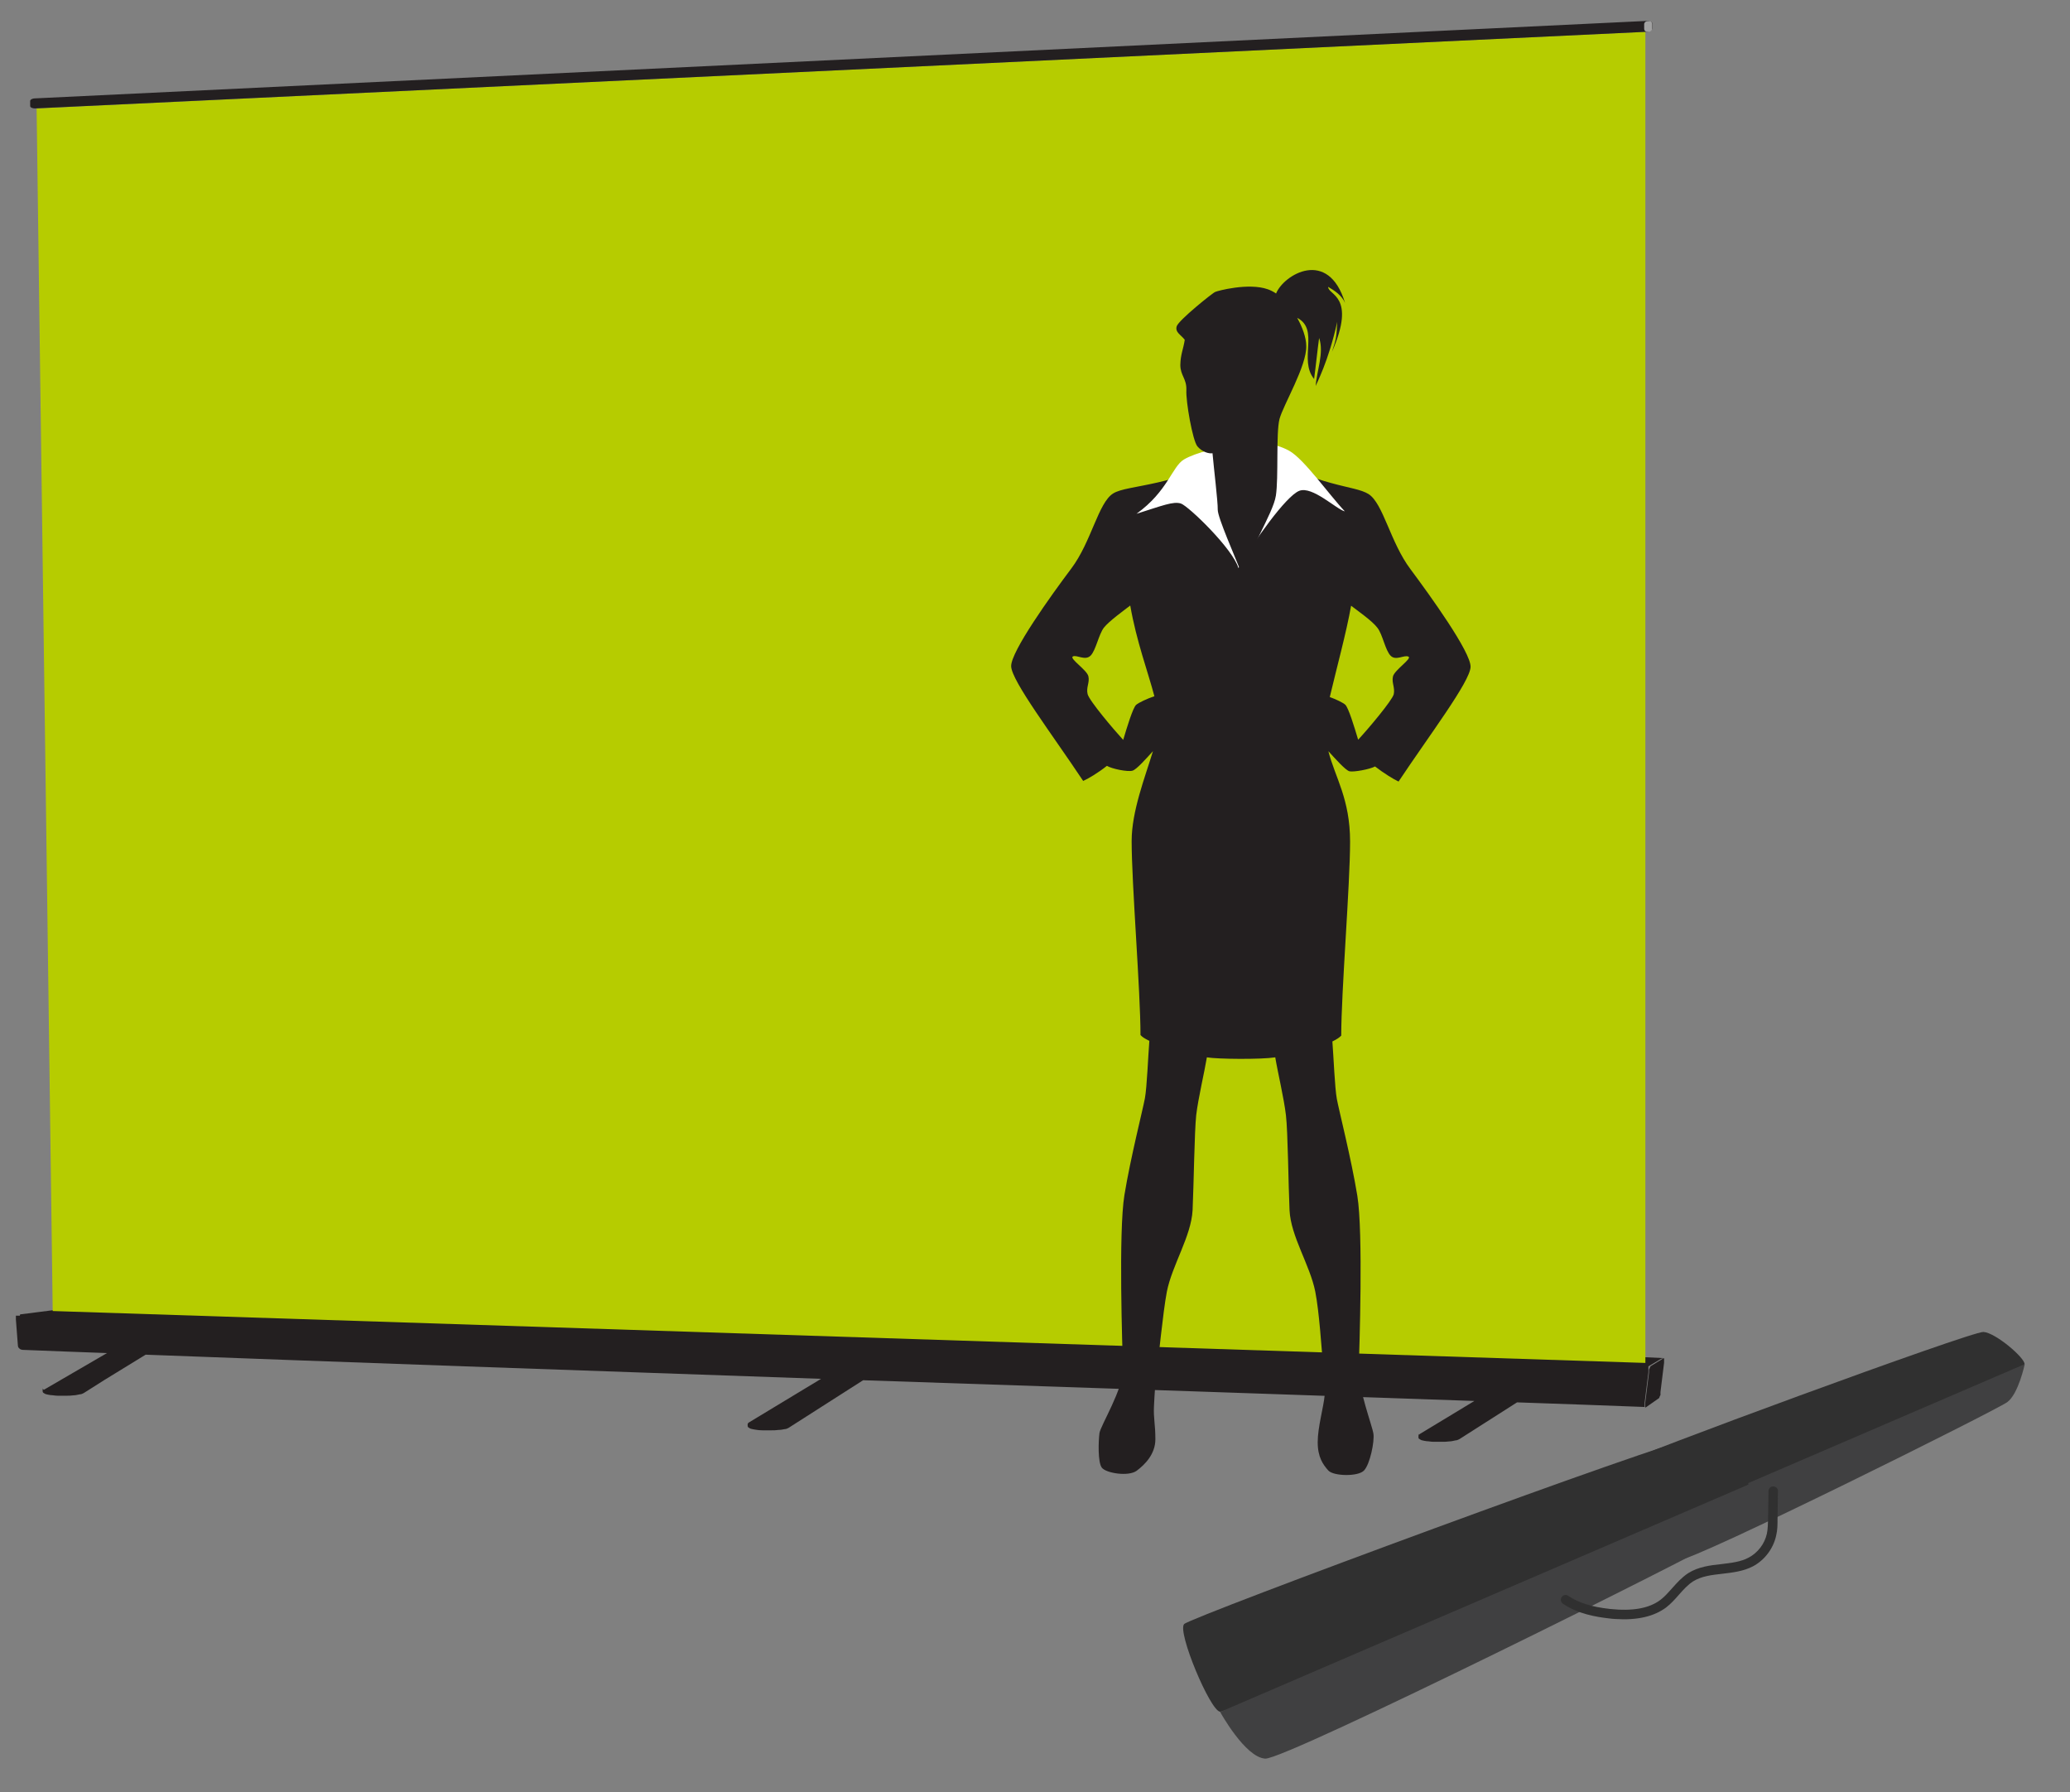 <svg id="Layer_1" xmlns="http://www.w3.org/2000/svg" version="1.1" viewBox="0 0 1029.1 890.9"><rect x="0" y="0" width="1029.1" height="890.9" fill="#808080" stroke="none"/><defs><style>.st1{fill-rule:evenodd}.st1,.st2{fill:#231f20}.st4{fill:#303030}.st5{fill:#404041}</style></defs><path class="st2" d="M827.3 675.6v-.4h-.3l-6.2 3.8-.4.4c-.3.2 0 .5-.3.8-.2.3-.3.6-.3 1v1.1l-1.9 15.2v2.1h.3l6.3-4.4c.2 0 .3-.3.4-.4l.3-.8c.2-.3.4-.6.3-1v-1l1.8-14.6v-1.8z"/><path class="st2" d="M817.6 699.4c-.2-.2 0-.2 0-.4v-1.6l1.9-15.2v-3l6.4-3.8 1.2-.3c-165-8.2-634-16.2-796.5-24.3h-.4l-19.6 2.5h-.4l-.3.3v.4h-2v1.9l1 13c0 .3.1.5.2.8.1.2.3.4.5.6.2.2.4.3.7.5.3 0 .6.2.9.2 13.2.5 27.2 1.1 42 1.6l-31.3 18.2h-.1c-.1 0-.2 0-.3-.2-.2-.2-.2-.5 0-.7-.4.4-.3 1.5-.3 1.7 0 .3.1.5.3.7.4.3.8.5 1.2.7.8.2 1.7.4 2.5.5 1 0 2.2.3 3.5.3h4.1c1.3 0 2.5 0 3.8-.2 1 0 2-.3 3.1-.5.7 0 1.3-.3 1.9-.6l10.1-6.4 20.7-12.7c95.7 3.6 216.5 7.9 335.8 12l-35.9 21.7c-.3.2-.4.4-.4.6-.1-.2-.1-.4.1-.6-.4.4-.3 1.5-.3 1.7 0 .3.1.5.3.7.4.3.8.5 1.2.7.8.2 1.7.4 2.5.5 1.1.2 2.3.3 3.5.3h4.1c1.3 0 2.5 0 3.8-.2 1 0 2-.2 3-.4.7 0 1.3-.3 1.9-.6l37.1-23.7c111.2 3.7 219.9 7.4 303.9 10.3l-27.1 16.4c-.3.2-.5.4-.4.6v-.6c-.4.4-.3 1.5-.3 1.7 0 .3 0 .5.3.7.4.3.8.5 1.2.7.8.2 1.7.4 2.5.5 1 0 2.2.3 3.5.3h4.1c1.3 0 2.5 0 3.8-.2 1 0 2-.3 3-.5.7 0 1.3-.3 1.9-.6l28.7-18.3c23.8.8 45.2 1.6 63.6 2.3l-.3-.3z"/><path style="fill:#b6cc00" d="M818 677.5 26.2 651.7l-8-597.8L818 15.8v661.7z"/><path class="st2" d="M821.4 14.3c0 .8-1.2 1.5-2.8 1.5L17.4 53.9c-1.3 0-2.4-.5-2.4-1.2v-2.4c-.1-.7 1-1.4 2.5-1.4l801.2-38.5c1.5 0 2.7.5 2.8 1.3v2.6z"/><path d="M821.4 14.3c0 .8-.8 1.5-1.6 1.5h-.8c-.8.1-1.5-.5-1.6-1.3V12c0-.8.8-1.5 1.6-1.5h.8c.8-.1 1.5.5 1.6 1.3v2.5z" style="fill:#a1a1a1"/><path class="st1" d="M620.4 228.6c-1.4-1.3.4-6.9-.9-5.5-36.3 19.6-58.8 17.6-66.1 22.2-7.4 4.6-10.8 24-20.8 37.3-10 13.3-30.1 41.3-29.9 48.6.2 7.3 20.5 34 35.8 57 2.5-1.1 7.4-4 11.8-7.5 2.5 1.5 10.4 3.1 12.7 2.4 2-.5 6.9-6.1 10.2-9.7-4 13.1-10.6 29.9-10.6 44.7 0 21.3 4.4 74.6 4.4 96.4 1 1.1 2 1.7 4.4 2.9-.6 7.7-1.2 23-2.2 28.5s-7.2 29.8-10.2 48.2-1 76.3-.7 86.2-11.2 28.4-11.7 32.1c-.5 3.8-.9 14.5 1.2 17.2 2.1 2.7 13.2 4.5 17.3 1.5 4-3 9.3-8.2 9.3-15.7s-1-10.3-.7-16.4c.3-6.1.8-14.4 1.5-18.5s2.9-27.9 4.9-38.4c2.6-13.2 12.1-27.5 12.8-40.5.6-13 .9-38.8 1.8-47.3 1-8.4 4.1-21.4 5.3-28.7 5.3.9 26.8 1.1 34 0 1.2 7.3 4.3 20.2 5.3 28.7s1.2 34.3 1.8 47.3 10.2 27.3 12.8 40.5c2 10.3 3.1 28.2 3.7 34.6.6 6.4 1.6 10.2 1 16.6-.6 6.4-3.5 16.1-3.5 23.6s2.7 11.2 5.3 14.1c2.6 2.8 14.7 3.1 17.7 0s5.3-14.5 4.7-18.3c-.5-3.8-7.6-22.3-7.3-32.1.3-9.9 2.3-67.8-.7-86.2s-9.2-42.7-10.2-48.2-1.6-20.7-2.2-28.5c2.4-1.2 3.4-1.9 4.4-2.9 0-21.8 4.4-75.1 4.4-96.4s-7.4-31.8-10.8-45c3.3 3.6 8.5 9.5 10.5 10s10.2-1 12.7-2.4c4.4 3.4 9.3 6.4 11.7 7.5 15.3-23 35.6-49.7 35.8-57s-20-35.3-29.9-48.6c-10-13.3-13.5-32.6-20.8-37.3-7.4-4.6-22.5-2.6-58.8-22.2-1.6-1.7.2 3.9-1.2 5.2zm-46.5 117.5c-3.4 1.1-7.9 3.2-9.1 4.3-1.6 1.5-4.5 11-6.4 17.4-4.6-5-17-19.6-17.7-22.8-.8-3.4 1.1-5.6.4-8.8-.7-3.2-9.7-8.9-7.7-9.9 2-.9 6.1 2.3 8.8-.4 2.6-2.6 4-10.5 6.6-13.9 2.6-3.3 10-8.6 13.1-11 3.1 17.9 8.9 33.2 12 45.1zm101.3 21.6c-1.9-6.4-4.8-15.9-6.4-17.4-1.1-1-4.6-2.7-7.7-3.8 3.3-14 8.3-32.3 10.6-45.4 3.1 2.4 10.6 7.6 13.1 11 2.6 3.3 3.9 11.3 6.6 13.9 2.6 2.6 6.7-.6 8.8.4 2 .9-7 6.7-7.7 9.9-.7 3.2 1.1 5.4.4 8.8-.7 3-13 17.6-17.7 22.6z"/><path d="M588.6 228.4c-5.9 3.5-8 15.8-23.6 27 13-4.1 18.3-6.3 22.1-5.1 3.8 1.3 25.8 22.5 28.6 32.1 7.5-13.1 23.6-35.8 30.2-38.4 6.5-2.6 18.5 9.2 22.7 10.2-7.9-8.3-20.3-26.1-27.8-30.2-7.6-4.1-15.2-4.2-24.7-3.1-9.5 1.2-21.6 4-27.5 7.5z" style="fill-rule:evenodd;fill:#fff"/><path class="st1" d="M585 162.2c-.9 3 2 4.1 4 6.7-.7 4.7-2.1 7.2-2.2 12.5 0 5.3 3.2 6.8 3 12.5-.3 5.7 3.1 25.1 5.5 28 2.4 2.8 5.7 3.7 7.5 3.4.6 7 2.7 24.2 2.6 28.1 0 3.9 8.3 22.6 12.7 33.7 2-12.8 14.8-31.6 16.2-40.7 1.4-9 0-31 1.8-38.1 1.9-7.1 13.6-26.4 13.3-36.3 0-4.2-1.9-9.3-4.5-14 11.2 5.8.6 20.8 8.4 30.4.9-6.7 1.6-13.9 2.5-20.4 2.6 7.4-1.3 16.6-1.7 23.9.2-.9 6.4-12.2 10.7-31.9-.4 7.7-.4 8.1-2.6 14.9 12.3-28.1-2-28.1-1.9-32.3 3.3 1.9 6.8 4.3 8.4 8-8.3-27.5-30.5-14.1-34.3-4.7-1.3-.9-2.7-1.6-4.1-2.1-9.6-3.4-25.1.8-26.1 1.3-1 .2-18.3 14.1-19.2 17.1z"/><path class="st4" d="M806.1 727.6c-2.6 2.6 9.3 31 12.8 31.2s187.4-77.6 187.6-80.7-14.4-15.6-20.4-16-177.4 62.8-180 65.5z"/><path class="st5" d="M835 775.4c7.1.5 157.3-74.3 162.9-78.4s8.7-18.9 8.7-18.9L819 758.8s8.8 16.1 16 16.6z"/><path class="st4" d="M588.7 807.3c-3.6 3.7 13 43.3 17.9 43.6s262.3-108.7 262.6-113c.3-4.3-20.1-21.9-28.6-22.5-8.4-.4-248.4 88.3-251.9 91.9z"/><path class="st5" d="M629 874.2c10 .7 220.2-104 228-109.7 7.7-5.7 12.2-26.5 12.2-26.5L606.6 851s12.4 22.6 22.4 23.2z"/><path class="st4" d="M803.2 804.8c-1.1 0-2.2-.2-3.3-.3-6.2-.7-15.4-2.2-22.9-7.3-1.1-.7-1.4-2.2-.6-3.3.7-1.1 2.2-1.4 3.3-.6 5 3.4 11.6 5.5 20.7 6.5 11.3 1.2 19.6-.3 25.2-4.6 2.1-1.6 3.8-3.6 5.7-5.7 2.4-2.7 4.8-5.4 8-7.5 5.1-3.2 10.9-3.9 16.5-4.5 4.9-.6 9.6-1.1 13.5-3.2 4.6-2.4 8-6.9 9.1-11.9.5-2.3.5-4.8.6-7.3l.2-13.9c0-1.3 1.1-2.4 2.4-2.3 1.3 0 2.4 1.1 2.3 2.4l-.2 13.9c0 2.7 0 5.4-.7 8.2-1.4 6.4-5.7 12.1-11.5 15.2-4.8 2.5-10.1 3.1-15.2 3.7-5.4.6-10.4 1.2-14.6 3.8-2.6 1.7-4.7 4-7 6.6-1.9 2.2-3.9 4.4-6.3 6.3-6 4.5-14.3 6.5-25.2 5.8z"/></svg>